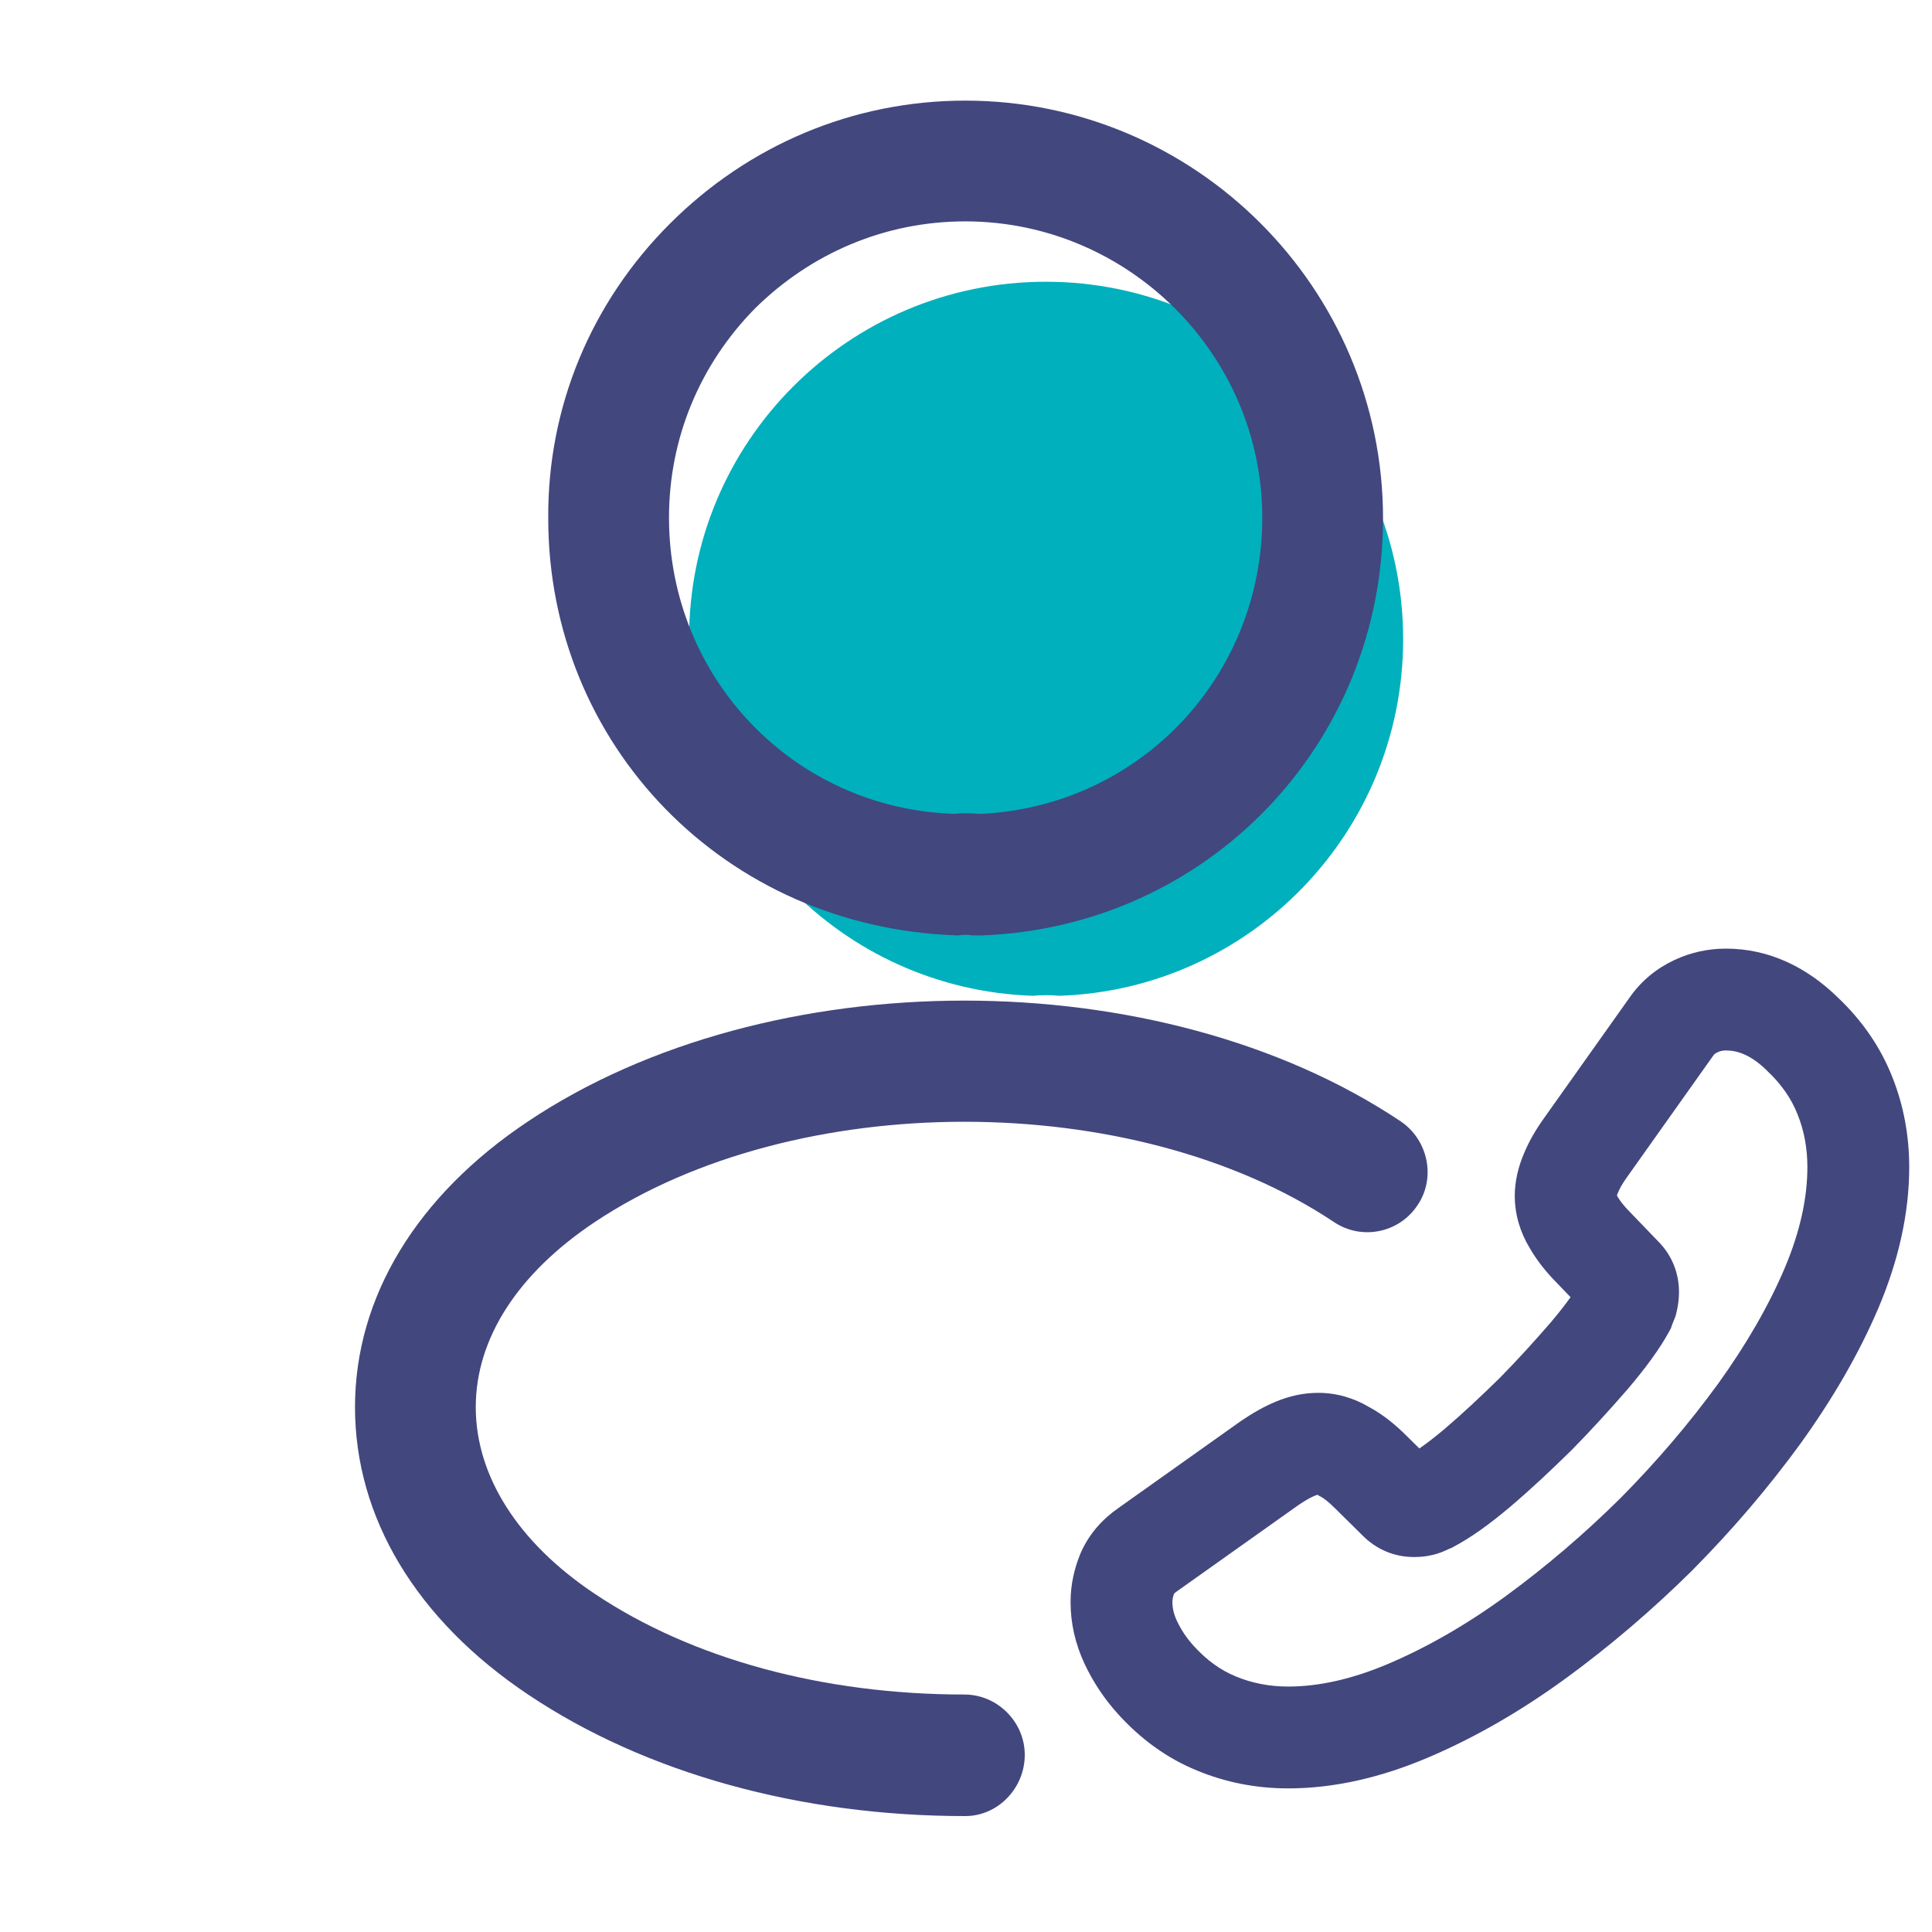 <svg width="48" height="48" viewBox="0 0 48 48" fill="none" xmlns="http://www.w3.org/2000/svg">
<path d="M26.321 24.74C26.121 24.72 25.881 24.72 25.661 24.74C20.901 24.58 17.121 20.68 17.121 15.88C17.101 10.98 21.081 7 25.981 7C30.881 7 34.861 10.98 34.861 15.88C34.861 20.68 31.061 24.58 26.321 24.74Z" fill="#00B0BD"/>
<path d="M24.321 23.24C24.261 23.24 24.221 23.24 24.161 23.24C24.061 23.22 23.921 23.22 23.801 23.24C18.001 23.06 13.621 18.5 13.621 12.88C13.601 10.12 14.681 7.52 16.641 5.56C18.601 3.6 21.201 2.5 23.981 2.5C29.701 2.5 34.361 7.16 34.361 12.88C34.361 18.5 29.981 23.04 24.381 23.24C24.361 23.24 24.341 23.24 24.321 23.24ZM23.981 5.5C22.001 5.5 20.161 6.28 18.761 7.66C17.381 9.06 16.621 10.9 16.621 12.86C16.621 16.86 19.741 20.1 23.721 20.22C23.841 20.2 24.101 20.2 24.361 20.22C28.301 20.04 31.361 16.82 31.361 12.86C31.361 8.82 28.041 5.5 23.981 5.5Z" fill="#42477E"/>
<path d="M23.98 45.12C19.9 45.12 16.04 44.06 13.12 42.1C10.34 40.24 8.82 37.7 8.82 34.96C8.82 32.22 10.36 29.7 13.12 27.86C19.1 23.86 28.82 23.86 34.8 27.86C35.48 28.32 35.68 29.26 35.22 29.94C34.76 30.64 33.82 30.82 33.14 30.36C28.16 27.04 19.76 27.04 14.78 30.36C12.86 31.64 11.82 33.26 11.82 34.96C11.82 36.66 12.86 38.32 14.78 39.6C17.2 41.22 20.46 42.1 23.96 42.1C24.78 42.1 25.46 42.78 25.46 43.6C25.46 44.42 24.8 45.12 23.98 45.12Z" fill="#42477E"/>
<path fill-rule="evenodd" clip-rule="evenodd" d="M42.878 26.098C43.165 26.098 43.501 26.207 43.897 26.596L43.907 26.606L43.916 26.615C44.275 26.954 44.514 27.314 44.661 27.689L44.664 27.696C44.82 28.086 44.904 28.522 44.904 28.995C44.904 29.75 44.73 30.582 44.343 31.5C43.947 32.433 43.393 33.395 42.687 34.377C41.967 35.366 41.158 36.314 40.26 37.221C39.352 38.12 38.402 38.93 37.402 39.661C36.426 40.371 35.455 40.926 34.499 41.334C33.571 41.729 32.741 41.902 32.006 41.902C31.525 41.902 31.095 41.813 30.705 41.651L30.698 41.648C30.333 41.498 29.99 41.259 29.653 40.887C29.475 40.691 29.341 40.485 29.236 40.261C29.159 40.098 29.128 39.943 29.128 39.803C29.128 39.747 29.136 39.686 29.17 39.594C29.175 39.588 29.193 39.569 29.234 39.541L29.246 39.532L32.269 37.386C32.446 37.266 32.575 37.198 32.668 37.16C32.7 37.147 32.721 37.141 32.733 37.138C32.736 37.139 32.739 37.141 32.742 37.143L32.777 37.165L32.814 37.184C32.87 37.213 32.987 37.292 33.165 37.47L33.171 37.476L33.865 38.161C34.19 38.484 34.625 38.684 35.132 38.684C35.312 38.684 35.547 38.664 35.805 38.567L35.833 38.557L35.859 38.545C35.904 38.526 35.946 38.507 35.971 38.496L35.977 38.492L36.002 38.481L36.058 38.459L36.118 38.427C36.54 38.204 37.012 37.867 37.526 37.431L37.527 37.43C38.046 36.99 38.547 36.517 39.052 36.021L39.061 36.013L39.069 36.004C39.568 35.495 40.026 34.989 40.452 34.498L40.461 34.487C40.887 33.984 41.233 33.514 41.458 33.102L41.512 33.004L41.542 32.915L41.546 32.905C41.547 32.903 41.548 32.9 41.549 32.898C41.56 32.871 41.583 32.818 41.605 32.758L41.631 32.69L41.648 32.62C41.687 32.464 41.714 32.296 41.714 32.102C41.714 31.654 41.557 31.208 41.207 30.852L40.508 30.126L40.5 30.117C40.337 29.954 40.242 29.824 40.193 29.738L40.183 29.721L40.172 29.703C40.172 29.702 40.172 29.702 40.171 29.701C40.175 29.687 40.182 29.67 40.191 29.649L40.195 29.64L40.199 29.63C40.236 29.538 40.302 29.414 40.421 29.248L40.426 29.241L42.561 26.232C42.577 26.209 42.591 26.195 42.604 26.184C42.617 26.173 42.636 26.16 42.665 26.147L42.674 26.143L42.683 26.139C42.73 26.116 42.798 26.098 42.878 26.098ZM45.662 24.784C44.886 24.024 43.943 23.568 42.878 23.568C42.447 23.568 42.005 23.66 41.596 23.854C41.176 24.05 40.787 24.352 40.486 24.785L38.365 27.774C38.158 28.062 37.987 28.356 37.861 28.662C37.731 28.968 37.634 29.328 37.634 29.71C37.634 30.177 37.77 30.616 38.001 31C38.187 31.326 38.433 31.627 38.702 31.897L39.02 32.228C38.901 32.396 38.741 32.602 38.534 32.848C38.138 33.305 37.721 33.766 37.272 34.224C36.79 34.696 36.341 35.119 35.891 35.501C35.643 35.71 35.435 35.869 35.264 35.987L34.951 35.678C34.681 35.408 34.371 35.149 34.021 34.961C33.646 34.739 33.222 34.605 32.749 34.605C32.389 34.605 32.043 34.682 31.71 34.818C31.403 34.944 31.113 35.113 30.836 35.301L30.826 35.308L27.787 37.466C27.389 37.743 27.059 38.107 26.852 38.578L26.843 38.598L26.835 38.618C26.697 38.962 26.598 39.352 26.598 39.803C26.598 40.322 26.714 40.846 26.948 41.342C27.154 41.778 27.424 42.195 27.778 42.586C28.338 43.203 28.984 43.679 29.736 43.987C30.445 44.282 31.205 44.432 32.006 44.432C33.141 44.432 34.309 44.165 35.49 43.661C36.641 43.171 37.778 42.516 38.892 41.705L38.894 41.704C40 40.896 41.047 40.002 42.045 39.015L42.053 39.006C43.041 38.009 43.935 36.961 44.735 35.863L44.739 35.857C45.535 34.75 46.19 33.624 46.673 32.487L46.675 32.483C47.168 31.312 47.434 30.146 47.434 28.995C47.434 28.223 47.297 27.468 47.014 26.759C46.724 26.022 46.269 25.359 45.662 24.784Z" fill="#42477E"/>
</svg>
